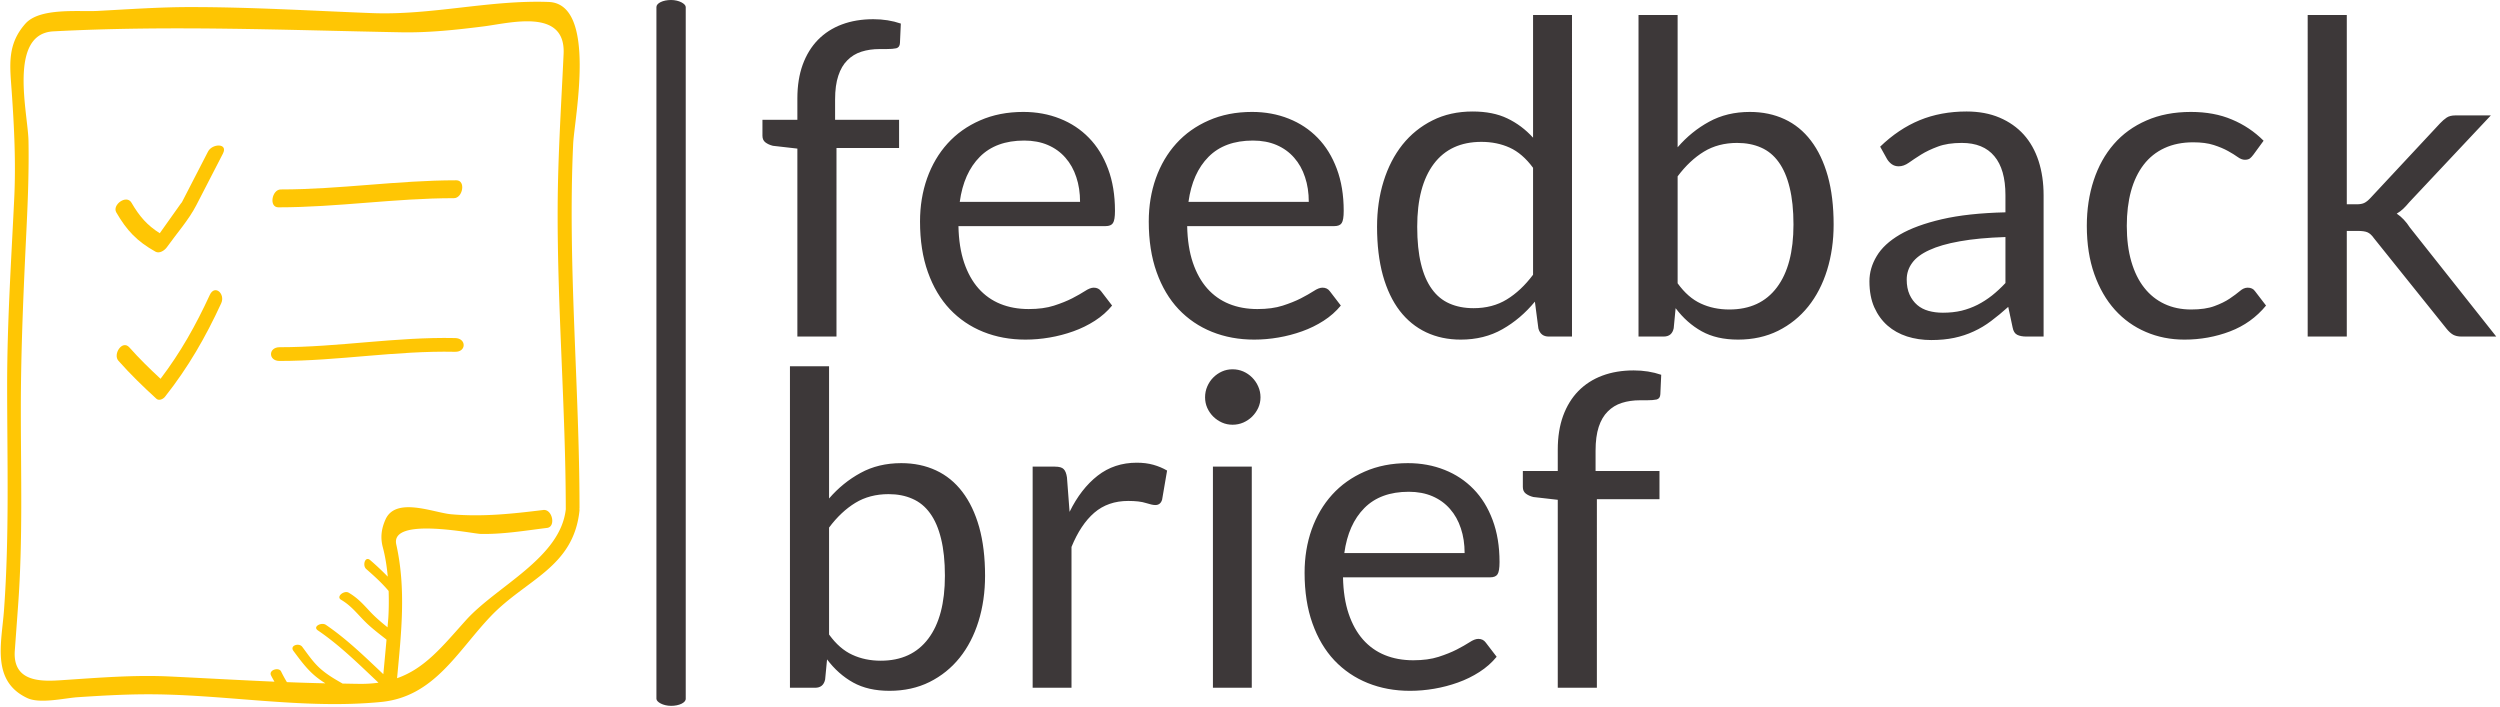 <svg xmlns="http://www.w3.org/2000/svg" version="1.1" xmlns:xlink="http://www.w3.org/1999/xlink" xmlns:svgjs="http://svgjs.dev/svgjs" width="1500" height="424" viewBox="0 0 1500 424"><g transform="matrix(1,0,0,1,-0.909,-0.244)"><svg viewBox="0 0 396 112" data-background-color="#ffffff" preserveAspectRatio="xMidYMid meet" height="424" width="1500" xmlns="http://www.w3.org/2000/svg" xmlns:xlink="http://www.w3.org/1999/xlink"><g id="tight-bounds" transform="matrix(1,0,0,1,0.24,0.064)"><svg viewBox="0 0 395.52 111.871" height="111.871" width="395.52"><g><svg viewBox="0 0 569.288 161.021" height="111.871" width="395.52"><g><rect width="6.686" height="161.021" x="149.581" y="0" fill="#3d3839" opacity="1" stroke-width="0" stroke="transparent" fill-opacity="1" class="rect-yte-0" data-fill-palette-color="primary" rx="1%" id="yte-0" data-palette-color="#3d3839"></rect></g><g transform="matrix(1,0,0,1,173.768,0.401)"><svg viewBox="0 0 395.52 160.219" height="160.219" width="395.52"><g id="textblocktransform"><svg viewBox="0 0 395.52 160.219" height="160.219" width="395.52" id="textblock"><g><svg viewBox="0 0 395.52 160.219" height="160.219" width="395.52"><g transform="matrix(1,0,0,1,0,0)"><svg width="395.52" viewBox="0.65 -36.83 198.6 77.41" height="160.219" data-palette-color="#3d3839"><svg></svg><svg></svg><g class="wordmark-text-0" data-fill-palette-color="primary" id="text-0"><path d="M9.13 0h-4.48v-21.53l-2.8-0.32c-0.347-0.087-0.633-0.217-0.86-0.39-0.227-0.173-0.34-0.427-0.34-0.76v0-1.83h4v-2.45c0-1.447 0.203-2.733 0.61-3.86 0.413-1.127 0.997-2.077 1.75-2.85 0.76-0.773 1.673-1.36 2.74-1.76 1.067-0.4 2.267-0.6 3.6-0.6v0c1.133 0 2.183 0.167 3.15 0.5v0l-0.1 2.22c-0.013 0.333-0.153 0.537-0.42 0.61-0.267 0.06-0.643 0.09-1.13 0.09v0h-0.77c-0.767 0-1.463 0.1-2.09 0.3-0.627 0.2-1.163 0.527-1.61 0.98-0.453 0.447-0.8 1.037-1.04 1.77-0.247 0.733-0.37 1.643-0.37 2.73v0 2.32h7.33v3.23h-7.17zM30.53-25.73v0c1.513 0 2.913 0.257 4.2 0.77 1.28 0.507 2.387 1.24 3.32 2.2 0.933 0.953 1.663 2.137 2.19 3.55 0.527 1.407 0.79 3.01 0.79 4.81v0c0 0.7-0.077 1.167-0.23 1.4-0.147 0.233-0.43 0.35-0.85 0.35v0h-16.85c0.033 1.6 0.25 2.993 0.65 4.18 0.4 1.18 0.95 2.167 1.65 2.96 0.7 0.787 1.533 1.377 2.5 1.77 0.967 0.393 2.05 0.59 3.25 0.59v0c1.12 0 2.083-0.13 2.89-0.39 0.807-0.26 1.503-0.54 2.09-0.84 0.58-0.3 1.067-0.577 1.46-0.83 0.393-0.26 0.73-0.39 1.01-0.39v0c0.367 0 0.65 0.14 0.85 0.42v0l1.25 1.63c-0.547 0.667-1.203 1.247-1.97 1.74-0.767 0.493-1.59 0.897-2.47 1.21-0.873 0.313-1.777 0.55-2.71 0.71-0.933 0.16-1.857 0.24-2.77 0.24v0c-1.753 0-3.367-0.297-4.84-0.89-1.473-0.593-2.75-1.46-3.83-2.6-1.073-1.14-1.91-2.553-2.51-4.24-0.6-1.68-0.9-3.613-0.9-5.8v0c0-1.767 0.27-3.417 0.81-4.95 0.547-1.533 1.327-2.86 2.34-3.98 1.02-1.127 2.263-2.01 3.73-2.65 1.467-0.647 3.117-0.97 4.95-0.97zM30.63-22.45v0c-2.153 0-3.847 0.62-5.08 1.86-1.233 1.24-2 2.96-2.3 5.16v0h13.78c0-1.033-0.143-1.977-0.43-2.83-0.28-0.86-0.697-1.603-1.25-2.23-0.547-0.627-1.217-1.11-2.01-1.45-0.793-0.34-1.697-0.51-2.71-0.51zM56.73-25.73v0c1.513 0 2.913 0.257 4.2 0.77 1.28 0.507 2.387 1.24 3.32 2.2 0.933 0.953 1.663 2.137 2.19 3.55 0.527 1.407 0.79 3.01 0.79 4.81v0c0 0.7-0.077 1.167-0.23 1.4-0.147 0.233-0.43 0.35-0.85 0.35v0h-16.85c0.033 1.6 0.25 2.993 0.65 4.18 0.4 1.18 0.95 2.167 1.65 2.96 0.7 0.787 1.533 1.377 2.5 1.77 0.967 0.393 2.05 0.59 3.25 0.59v0c1.12 0 2.083-0.13 2.89-0.39 0.807-0.26 1.503-0.54 2.09-0.84 0.58-0.3 1.067-0.577 1.46-0.83 0.393-0.26 0.73-0.39 1.01-0.39v0c0.367 0 0.65 0.14 0.85 0.42v0l1.25 1.63c-0.547 0.667-1.203 1.247-1.97 1.74-0.767 0.493-1.59 0.897-2.47 1.21-0.873 0.313-1.777 0.55-2.71 0.71-0.933 0.16-1.857 0.24-2.77 0.24v0c-1.753 0-3.367-0.297-4.84-0.89-1.473-0.593-2.75-1.46-3.83-2.6-1.073-1.14-1.91-2.553-2.51-4.24-0.6-1.68-0.9-3.613-0.9-5.8v0c0-1.767 0.27-3.417 0.81-4.95 0.547-1.533 1.327-2.86 2.34-3.98 1.02-1.127 2.263-2.01 3.73-2.65 1.467-0.647 3.117-0.97 4.95-0.97zM56.83-22.45v0c-2.153 0-3.847 0.62-5.08 1.86-1.233 1.24-2 2.96-2.3 5.16v0h13.78c0-1.033-0.143-1.977-0.43-2.83-0.28-0.86-0.697-1.603-1.25-2.23-0.547-0.627-1.217-1.11-2.01-1.45-0.793-0.34-1.697-0.51-2.71-0.51zM93.38 0h-2.66c-0.627 0-1.023-0.31-1.19-0.93v0l-0.4-3.07c-1.087 1.32-2.327 2.373-3.72 3.16-1.387 0.793-2.98 1.19-4.78 1.19v0c-1.453 0-2.773-0.28-3.96-0.84-1.18-0.56-2.187-1.38-3.02-2.46-0.833-1.087-1.477-2.437-1.93-4.05-0.447-1.62-0.67-3.48-0.67-5.58v0c0-1.867 0.25-3.603 0.75-5.21 0.5-1.607 1.22-3.003 2.16-4.19 0.947-1.18 2.093-2.107 3.44-2.78 1.347-0.68 2.88-1.02 4.6-1.02v0c1.553 0 2.877 0.263 3.97 0.79 1.107 0.527 2.09 1.263 2.95 2.21v0-14.05h4.46zM82.1-3.25v0c1.453 0 2.723-0.333 3.81-1 1.093-0.667 2.097-1.61 3.01-2.83v0-12.25c-0.813-1.1-1.707-1.87-2.68-2.31-0.973-0.44-2.053-0.66-3.24-0.66v0c-2.367 0-4.183 0.84-5.45 2.52-1.267 1.687-1.9 4.087-1.9 7.2v0c0 1.653 0.143 3.067 0.43 4.24 0.28 1.173 0.697 2.14 1.25 2.9 0.547 0.76 1.22 1.313 2.02 1.66 0.8 0.353 1.717 0.53 2.75 0.53zM103.88 0h-2.88v-36.83h4.48v15.15c1.047-1.213 2.25-2.19 3.61-2.93 1.36-0.747 2.913-1.12 4.66-1.12v0c1.467 0 2.793 0.277 3.98 0.83 1.18 0.547 2.187 1.367 3.02 2.46 0.833 1.093 1.477 2.443 1.93 4.05 0.447 1.607 0.67 3.46 0.67 5.56v0c0 1.867-0.25 3.607-0.75 5.22-0.5 1.607-1.22 2.997-2.16 4.17-0.94 1.173-2.09 2.1-3.45 2.78-1.36 0.673-2.89 1.01-4.59 1.01v0c-1.633 0-3.02-0.317-4.16-0.95-1.14-0.633-2.137-1.517-2.99-2.65v0l-0.22 2.3c-0.133 0.633-0.517 0.95-1.15 0.95zM112.3-22.18v0c-1.447 0-2.717 0.333-3.81 1-1.093 0.667-2.097 1.61-3.01 2.83v0 12.25c0.793 1.1 1.68 1.873 2.66 2.32 0.973 0.453 2.06 0.68 3.26 0.68v0c2.367 0 4.183-0.843 5.45-2.53 1.267-1.68 1.9-4.08 1.9-7.2v0c0-1.647-0.147-3.06-0.44-4.24-0.287-1.187-0.707-2.16-1.26-2.92-0.547-0.76-1.22-1.313-2.02-1.66-0.8-0.353-1.71-0.53-2.73-0.53zM147.4-16.2v16.2h-1.97c-0.433 0-0.783-0.067-1.05-0.2-0.273-0.133-0.45-0.417-0.53-0.85v0l-0.5-2.35c-0.667 0.6-1.317 1.137-1.95 1.61-0.633 0.48-1.3 0.88-2 1.2-0.7 0.327-1.447 0.573-2.24 0.74-0.793 0.167-1.67 0.25-2.63 0.25v0c-0.987 0-1.91-0.137-2.77-0.41-0.86-0.28-1.603-0.693-2.23-1.24-0.633-0.553-1.14-1.25-1.52-2.09-0.373-0.84-0.56-1.837-0.56-2.99v0c0-1 0.277-1.96 0.83-2.88 0.547-0.927 1.433-1.75 2.66-2.47 1.227-0.713 2.83-1.3 4.81-1.76 1.98-0.46 4.407-0.723 7.28-0.79v0-1.97c0-1.967-0.423-3.453-1.27-4.46-0.84-1.013-2.083-1.52-3.73-1.52v0c-1.087 0-2 0.14-2.74 0.42-0.74 0.273-1.383 0.58-1.93 0.92-0.54 0.34-1.007 0.65-1.4 0.93-0.387 0.273-0.773 0.41-1.16 0.41v0c-0.3 0-0.563-0.08-0.79-0.24-0.22-0.16-0.4-0.357-0.54-0.59v0l-0.79-1.42c1.4-1.353 2.907-2.363 4.52-3.03 1.62-0.667 3.413-1 5.38-1v0c1.413 0 2.67 0.233 3.77 0.7 1.1 0.467 2.027 1.117 2.78 1.95 0.747 0.833 1.313 1.843 1.7 3.03 0.38 1.187 0.57 2.487 0.57 3.9zM135.85-2.73v0c0.787 0 1.503-0.077 2.15-0.23 0.647-0.16 1.26-0.387 1.84-0.68 0.573-0.293 1.123-0.647 1.65-1.06 0.527-0.42 1.04-0.897 1.54-1.43v0-5.27c-2.053 0.067-3.797 0.23-5.23 0.49-1.433 0.253-2.6 0.59-3.5 1.01-0.9 0.413-1.553 0.903-1.96 1.47-0.413 0.567-0.62 1.2-0.62 1.9v0c0 0.667 0.11 1.243 0.33 1.73 0.22 0.48 0.513 0.877 0.88 1.19 0.36 0.307 0.79 0.53 1.29 0.67 0.5 0.14 1.043 0.21 1.63 0.21zM172.6-22.43l-1.17 1.6c-0.14 0.187-0.273 0.33-0.4 0.43-0.14 0.1-0.333 0.15-0.58 0.15v0c-0.253 0-0.523-0.103-0.81-0.31-0.293-0.213-0.663-0.443-1.11-0.69-0.453-0.253-1-0.483-1.64-0.69-0.64-0.207-1.427-0.31-2.36-0.31v0c-1.233 0-2.327 0.22-3.28 0.66-0.953 0.44-1.75 1.077-2.39 1.91-0.64 0.833-1.123 1.843-1.45 3.03-0.32 1.18-0.48 2.503-0.48 3.97v0c0 1.533 0.173 2.897 0.52 4.09 0.347 1.193 0.84 2.193 1.48 3 0.633 0.807 1.403 1.423 2.31 1.85 0.907 0.427 1.927 0.64 3.06 0.64v0c1.087 0 1.977-0.13 2.67-0.39 0.707-0.26 1.29-0.547 1.75-0.86 0.473-0.32 0.86-0.607 1.16-0.86 0.293-0.26 0.593-0.39 0.9-0.39v0c0.38 0 0.663 0.14 0.85 0.42v0l1.25 1.63c-1.107 1.347-2.483 2.333-4.13 2.96-1.647 0.627-3.387 0.94-5.22 0.94v0c-1.587 0-3.06-0.293-4.42-0.88-1.36-0.58-2.54-1.423-3.54-2.53-1-1.113-1.787-2.477-2.36-4.09-0.573-1.62-0.86-3.463-0.86-5.53v0c0-1.88 0.263-3.62 0.79-5.22 0.527-1.6 1.293-2.98 2.3-4.14 1.007-1.16 2.253-2.063 3.74-2.71 1.48-0.653 3.18-0.98 5.1-0.98v0c1.767 0 3.33 0.29 4.69 0.87 1.373 0.573 2.583 1.383 3.63 2.43zM177.65-36.83h4.48v21.68h1.15c0.333 0 0.607-0.047 0.82-0.14 0.213-0.093 0.453-0.28 0.72-0.56v0l8-8.58c0.253-0.267 0.503-0.483 0.75-0.65 0.253-0.167 0.587-0.25 1-0.25v0h4.06l-9.33 9.93c-0.233 0.28-0.463 0.53-0.69 0.75-0.22 0.213-0.473 0.403-0.76 0.57v0c0.3 0.2 0.57 0.43 0.81 0.69 0.247 0.26 0.477 0.557 0.69 0.89v0l9.9 12.5h-4c-0.367 0-0.68-0.07-0.94-0.21-0.253-0.147-0.5-0.37-0.74-0.67v0l-8.32-10.37c-0.247-0.353-0.497-0.583-0.75-0.69-0.247-0.107-0.62-0.16-1.12-0.16v0h-1.25v12.1h-4.48z" fill="#3d3839" fill-rule="nonzero" stroke="none" stroke-width="1" stroke-linecap="butt" stroke-linejoin="miter" stroke-miterlimit="10" stroke-dasharray="" stroke-dashoffset="0" font-family="none" font-weight="none" font-size="none" text-anchor="none" style="mix-blend-mode: normal" data-fill-palette-color="primary" opacity="1"></path><path transform="translate(0,40.23)" d="M6.68 0h-2.88v-36.83h4.48v15.15c1.047-1.213 2.25-2.19 3.61-2.93 1.36-0.747 2.913-1.12 4.66-1.12v0c1.467 0 2.793 0.277 3.98 0.83 1.18 0.547 2.187 1.367 3.02 2.46 0.833 1.093 1.477 2.443 1.93 4.05 0.447 1.607 0.67 3.46 0.67 5.56v0c0 1.867-0.25 3.607-0.75 5.22-0.5 1.607-1.22 2.997-2.16 4.17-0.94 1.173-2.09 2.1-3.45 2.78-1.36 0.673-2.89 1.01-4.59 1.01v0c-1.633 0-3.02-0.317-4.16-0.95-1.14-0.633-2.137-1.517-2.99-2.65v0l-0.22 2.3c-0.133 0.633-0.517 0.95-1.15 0.95zM15.1-22.18v0c-1.447 0-2.717 0.333-3.81 1-1.093 0.667-2.097 1.61-3.01 2.83v0 12.25c0.793 1.1 1.68 1.873 2.66 2.32 0.973 0.453 2.06 0.68 3.26 0.68v0c2.367 0 4.183-0.843 5.45-2.53 1.267-1.68 1.9-4.08 1.9-7.2v0c0-1.647-0.147-3.06-0.44-4.24-0.287-1.187-0.707-2.16-1.26-2.92-0.547-0.76-1.223-1.313-2.03-1.66-0.793-0.353-1.7-0.53-2.72-0.53zM36.05 0h-4.45v-25.33h2.55c0.487 0 0.82 0.093 1 0.28 0.187 0.18 0.313 0.497 0.38 0.95v0l0.3 3.95c0.867-1.767 1.937-3.147 3.21-4.14 1.273-0.993 2.77-1.49 4.49-1.49v0c0.7 0 1.333 0.08 1.9 0.24 0.567 0.16 1.09 0.38 1.57 0.66v0l-0.57 3.33c-0.12 0.413-0.38 0.62-0.78 0.62v0c-0.233 0-0.59-0.077-1.07-0.23-0.487-0.16-1.163-0.24-2.03-0.24v0c-1.547 0-2.843 0.45-3.89 1.35-1.04 0.9-1.91 2.207-2.61 3.92v0zM52.25-25.33h4.45v25.33h-4.45zM57.7-33.27v0c0 0.427-0.087 0.83-0.26 1.21-0.173 0.373-0.407 0.707-0.7 1-0.293 0.287-0.63 0.513-1.01 0.68-0.387 0.167-0.797 0.25-1.23 0.25v0c-0.433 0-0.837-0.083-1.21-0.25-0.373-0.167-0.707-0.393-1-0.68-0.293-0.293-0.523-0.627-0.69-1-0.167-0.38-0.25-0.783-0.25-1.21v0c0-0.44 0.083-0.853 0.25-1.24 0.167-0.393 0.397-0.737 0.69-1.03 0.293-0.293 0.627-0.523 1-0.69 0.373-0.167 0.777-0.25 1.21-0.25v0c0.433 0 0.843 0.083 1.23 0.25 0.38 0.167 0.717 0.397 1.01 0.69 0.293 0.293 0.527 0.637 0.7 1.03 0.173 0.387 0.26 0.8 0.26 1.24zM74.58-25.73v0c1.513 0 2.913 0.257 4.2 0.77 1.28 0.507 2.387 1.24 3.32 2.2 0.933 0.953 1.663 2.137 2.19 3.55 0.527 1.407 0.79 3.01 0.79 4.81v0c0 0.7-0.077 1.167-0.23 1.4-0.147 0.233-0.43 0.35-0.85 0.35v0h-16.85c0.033 1.6 0.25 2.993 0.65 4.18 0.4 1.18 0.95 2.167 1.65 2.96 0.7 0.787 1.533 1.377 2.5 1.77 0.967 0.393 2.05 0.59 3.25 0.59v0c1.12 0 2.083-0.13 2.89-0.39 0.807-0.26 1.503-0.54 2.09-0.84 0.58-0.3 1.067-0.577 1.46-0.83 0.393-0.26 0.73-0.39 1.01-0.39v0c0.367 0 0.65 0.14 0.85 0.42v0l1.25 1.63c-0.547 0.667-1.203 1.247-1.97 1.74-0.767 0.493-1.59 0.897-2.47 1.21-0.873 0.313-1.777 0.55-2.71 0.71-0.933 0.16-1.857 0.24-2.77 0.24v0c-1.753 0-3.367-0.297-4.84-0.89-1.473-0.593-2.75-1.46-3.83-2.6-1.073-1.14-1.91-2.553-2.51-4.24-0.6-1.68-0.9-3.613-0.9-5.8v0c0-1.767 0.27-3.417 0.81-4.95 0.547-1.533 1.327-2.86 2.34-3.98 1.02-1.127 2.263-2.01 3.73-2.65 1.467-0.647 3.117-0.97 4.95-0.97zM74.68-22.45v0c-2.153 0-3.847 0.62-5.08 1.86-1.233 1.24-2 2.96-2.3 5.16v0h13.78c0-1.033-0.143-1.977-0.43-2.83-0.28-0.86-0.697-1.603-1.25-2.23-0.547-0.627-1.217-1.11-2.01-1.45-0.793-0.34-1.697-0.51-2.71-0.51zM96.23 0h-4.48v-21.53l-2.8-0.32c-0.347-0.087-0.633-0.217-0.86-0.39-0.227-0.173-0.34-0.427-0.34-0.76v0-1.83h4v-2.45c0-1.447 0.203-2.733 0.61-3.86 0.413-1.127 0.997-2.077 1.75-2.85 0.76-0.773 1.673-1.36 2.74-1.76 1.067-0.4 2.267-0.6 3.6-0.6v0c1.133 0 2.183 0.167 3.15 0.5v0l-0.1 2.22c-0.013 0.333-0.153 0.537-0.42 0.61-0.267 0.06-0.643 0.09-1.13 0.09v0h-0.77c-0.767 0-1.463 0.1-2.09 0.3-0.627 0.2-1.163 0.527-1.61 0.98-0.453 0.447-0.8 1.037-1.04 1.77-0.24 0.733-0.36 1.643-0.36 2.73v0 2.32h7.32v3.23h-7.17z" fill="#3d3839" fill-rule="nonzero" stroke="none" stroke-width="1" stroke-linecap="butt" stroke-linejoin="miter" stroke-miterlimit="10" stroke-dasharray="" stroke-dashoffset="0" font-family="none" font-weight="none" font-size="none" text-anchor="none" style="mix-blend-mode: normal" data-fill-palette-color="primary" opacity="1"></path></g></svg></g></svg></g></svg></g></svg></g><g transform="matrix(1,0,0,1,0,0.401)"><svg viewBox="0 0 132.079 160.219" height="160.219" width="132.079"><g><svg xmlns="http://www.w3.org/2000/svg" xmlns:xlink="http://www.w3.org/1999/xlink" version="1.1" x="0" y="0" viewBox="18.393 11.659 63.215 76.684" enable-background="new 0 0 100 100" xml:space="preserve" height="160.219" width="132.079" class="icon-icon-0" data-fill-palette-color="accent" id="icon-0"><path d="M80.896 27.161C81.021 24.464 83.561 11.884 78.222 11.682 71.832 11.442 65.451 13.148 58.973 12.9 52.306 12.645 45.624 12.231 38.951 12.241 35.621 12.246 32.289 12.485 28.965 12.66 26.925 12.767 22.658 12.275 21.084 14.055 19.061 16.342 19.395 18.618 19.594 21.477 19.866 25.37 20.055 29.242 19.867 33.147 19.541 39.94 19.094 46.743 19.094 53.546 19.094 61.712 19.347 69.929 18.752 78.079 18.489 81.677 17.337 85.822 21.287 87.682 22.689 88.342 25.366 87.686 26.806 87.591 29.173 87.435 31.527 87.297 33.901 87.275 42.536 87.195 51.304 88.961 59.934 88.11 65.714 87.54 68.226 82.616 71.872 78.778 75.734 74.714 80.924 73.465 81.586 67.211 81.594 67.138 81.579 67.082 81.576 67.017 81.577 66.992 81.588 66.97 81.588 66.945 81.587 53.698 80.284 40.385 80.896 27.161M69.195 79.176C66.638 82.017 64.745 84.432 61.668 85.518 62.122 80.61 62.674 75.811 61.582 70.918 60.901 67.87 69.903 69.74 70.767 69.761 73.205 69.82 75.639 69.401 78.05 69.106 79.032 68.986 78.627 67.029 77.628 67.151 74.244 67.566 71.007 67.918 67.581 67.618 65.692 67.453 61.534 65.663 60.407 68.181 59.956 69.188 59.826 70.15 60.115 71.236 60.391 72.272 60.552 73.345 60.652 74.426A30 30 0 0 0 58.735 72.626C58.171 72.133 57.864 73.213 58.297 73.593 59.179 74.364 60.01 75.117 60.748 75.994 60.776 76.945 60.773 77.895 60.719 78.829 60.697 79.205 60.656 79.582 60.626 79.958 59.944 79.41 59.28 78.849 58.681 78.203 57.932 77.397 57.34 76.739 56.381 76.178 55.895 75.893 54.964 76.609 55.561 76.957 56.608 77.57 57.243 78.392 58.076 79.241 58.822 80.004 59.681 80.644 60.517 81.304A581 581 0 0 1 60.167 85.078C58.157 83.179 56.175 81.242 53.891 79.689 53.42 79.37 52.409 79.882 53.024 80.3 55.433 81.937 57.512 84.006 59.638 86.007 59.058 86.088 58.443 86.134 57.777 86.134 57.091 86.134 56.408 86.112 55.723 86.104 54.842 85.603 53.986 85.106 53.227 84.416 52.48 83.736 51.916 82.892 51.314 82.089 50.964 81.621 49.907 81.943 50.357 82.544 51.024 83.437 51.659 84.316 52.487 85.069 52.91 85.454 53.365 85.777 53.838 86.076 52.438 86.045 51.038 86.002 49.641 85.946A14 14 0 0 1 49.009 84.787C48.762 84.269 47.626 84.622 47.904 85.205 48.018 85.443 48.153 85.667 48.28 85.895 44.492 85.731 40.707 85.515 36.908 85.331 32.966 85.14 29.03 85.47 25.1 85.729 23.039 85.865 19.671 86.067 19.931 82.501L20.294 77.522C20.812 70.44 20.589 63.286 20.589 56.191 20.589 49.497 20.9 42.831 21.222 36.146 21.37 33.038 21.482 29.948 21.425 26.833 21.37 23.86 19.165 15.153 24.148 14.891 36.888 14.22 49.368 14.755 62.104 14.994 65.123 15.051 68.128 14.728 71.117 14.35 74.019 13.983 80.084 12.327 79.851 17.342 79.595 22.881 79.232 28.425 79.203 33.97 79.147 44.998 80.076 56.03 80.089 67.072 79.505 72.403 72.549 75.451 69.195 79.176" fill="#ffc604" data-fill-palette-color="accent"></path><path d="M48.711 34.105C55.148 34.105 61.445 33.105 67.878 33.105 68.837 33.105 69.206 31.152 68.134 31.152 61.7 31.152 55.403 32.152 48.967 32.152 48.008 32.152 47.64 34.105 48.711 34.105" fill="#ffc604" data-fill-palette-color="accent"></path><path d="M41.027 28.017L38.236 33.43 38.179 33.543C38.17 33.544 38.138 33.579 38.041 33.716L36.917 35.3 35.757 36.934C34.387 36.061 33.555 35.121 32.669 33.598 32.127 32.664 30.531 33.836 31.011 34.659 32.172 36.657 33.268 37.809 35.289 38.945 35.729 39.192 36.289 38.806 36.535 38.461 37.595 36.969 38.914 35.494 39.752 33.867 40.719 31.991 41.687 30.116 42.653 28.24 43.253 27.079 41.49 27.121 41.027 28.017" fill="#ffc604" data-fill-palette-color="accent"></path><path d="M68.009 48.378C61.532 48.239 55.28 49.378 48.842 49.378 47.596 49.378 47.588 50.878 48.836 50.878 55.279 50.878 61.535 49.739 68.003 49.878 69.252 49.905 69.253 48.405 68.009 48.378" fill="#ffc604" data-fill-palette-color="accent"></path><path d="M41.217 43.676C39.683 47.002 38.031 49.942 35.843 52.826 34.658 51.728 33.515 50.612 32.44 49.399 31.667 48.528 30.616 50.149 31.243 50.856 32.55 52.329 33.934 53.675 35.389 55.002 35.675 55.263 36.13 55.04 36.328 54.789 38.876 51.561 40.744 48.311 42.466 44.58 42.937 43.557 41.769 42.481 41.217 43.676" fill="#ffc604" data-fill-palette-color="accent"></path></svg></g></svg></g></svg></g><defs></defs></svg><rect width="395.52" height="111.871" fill="none" stroke="none" visibility="hidden"></rect></g></svg></g></svg>